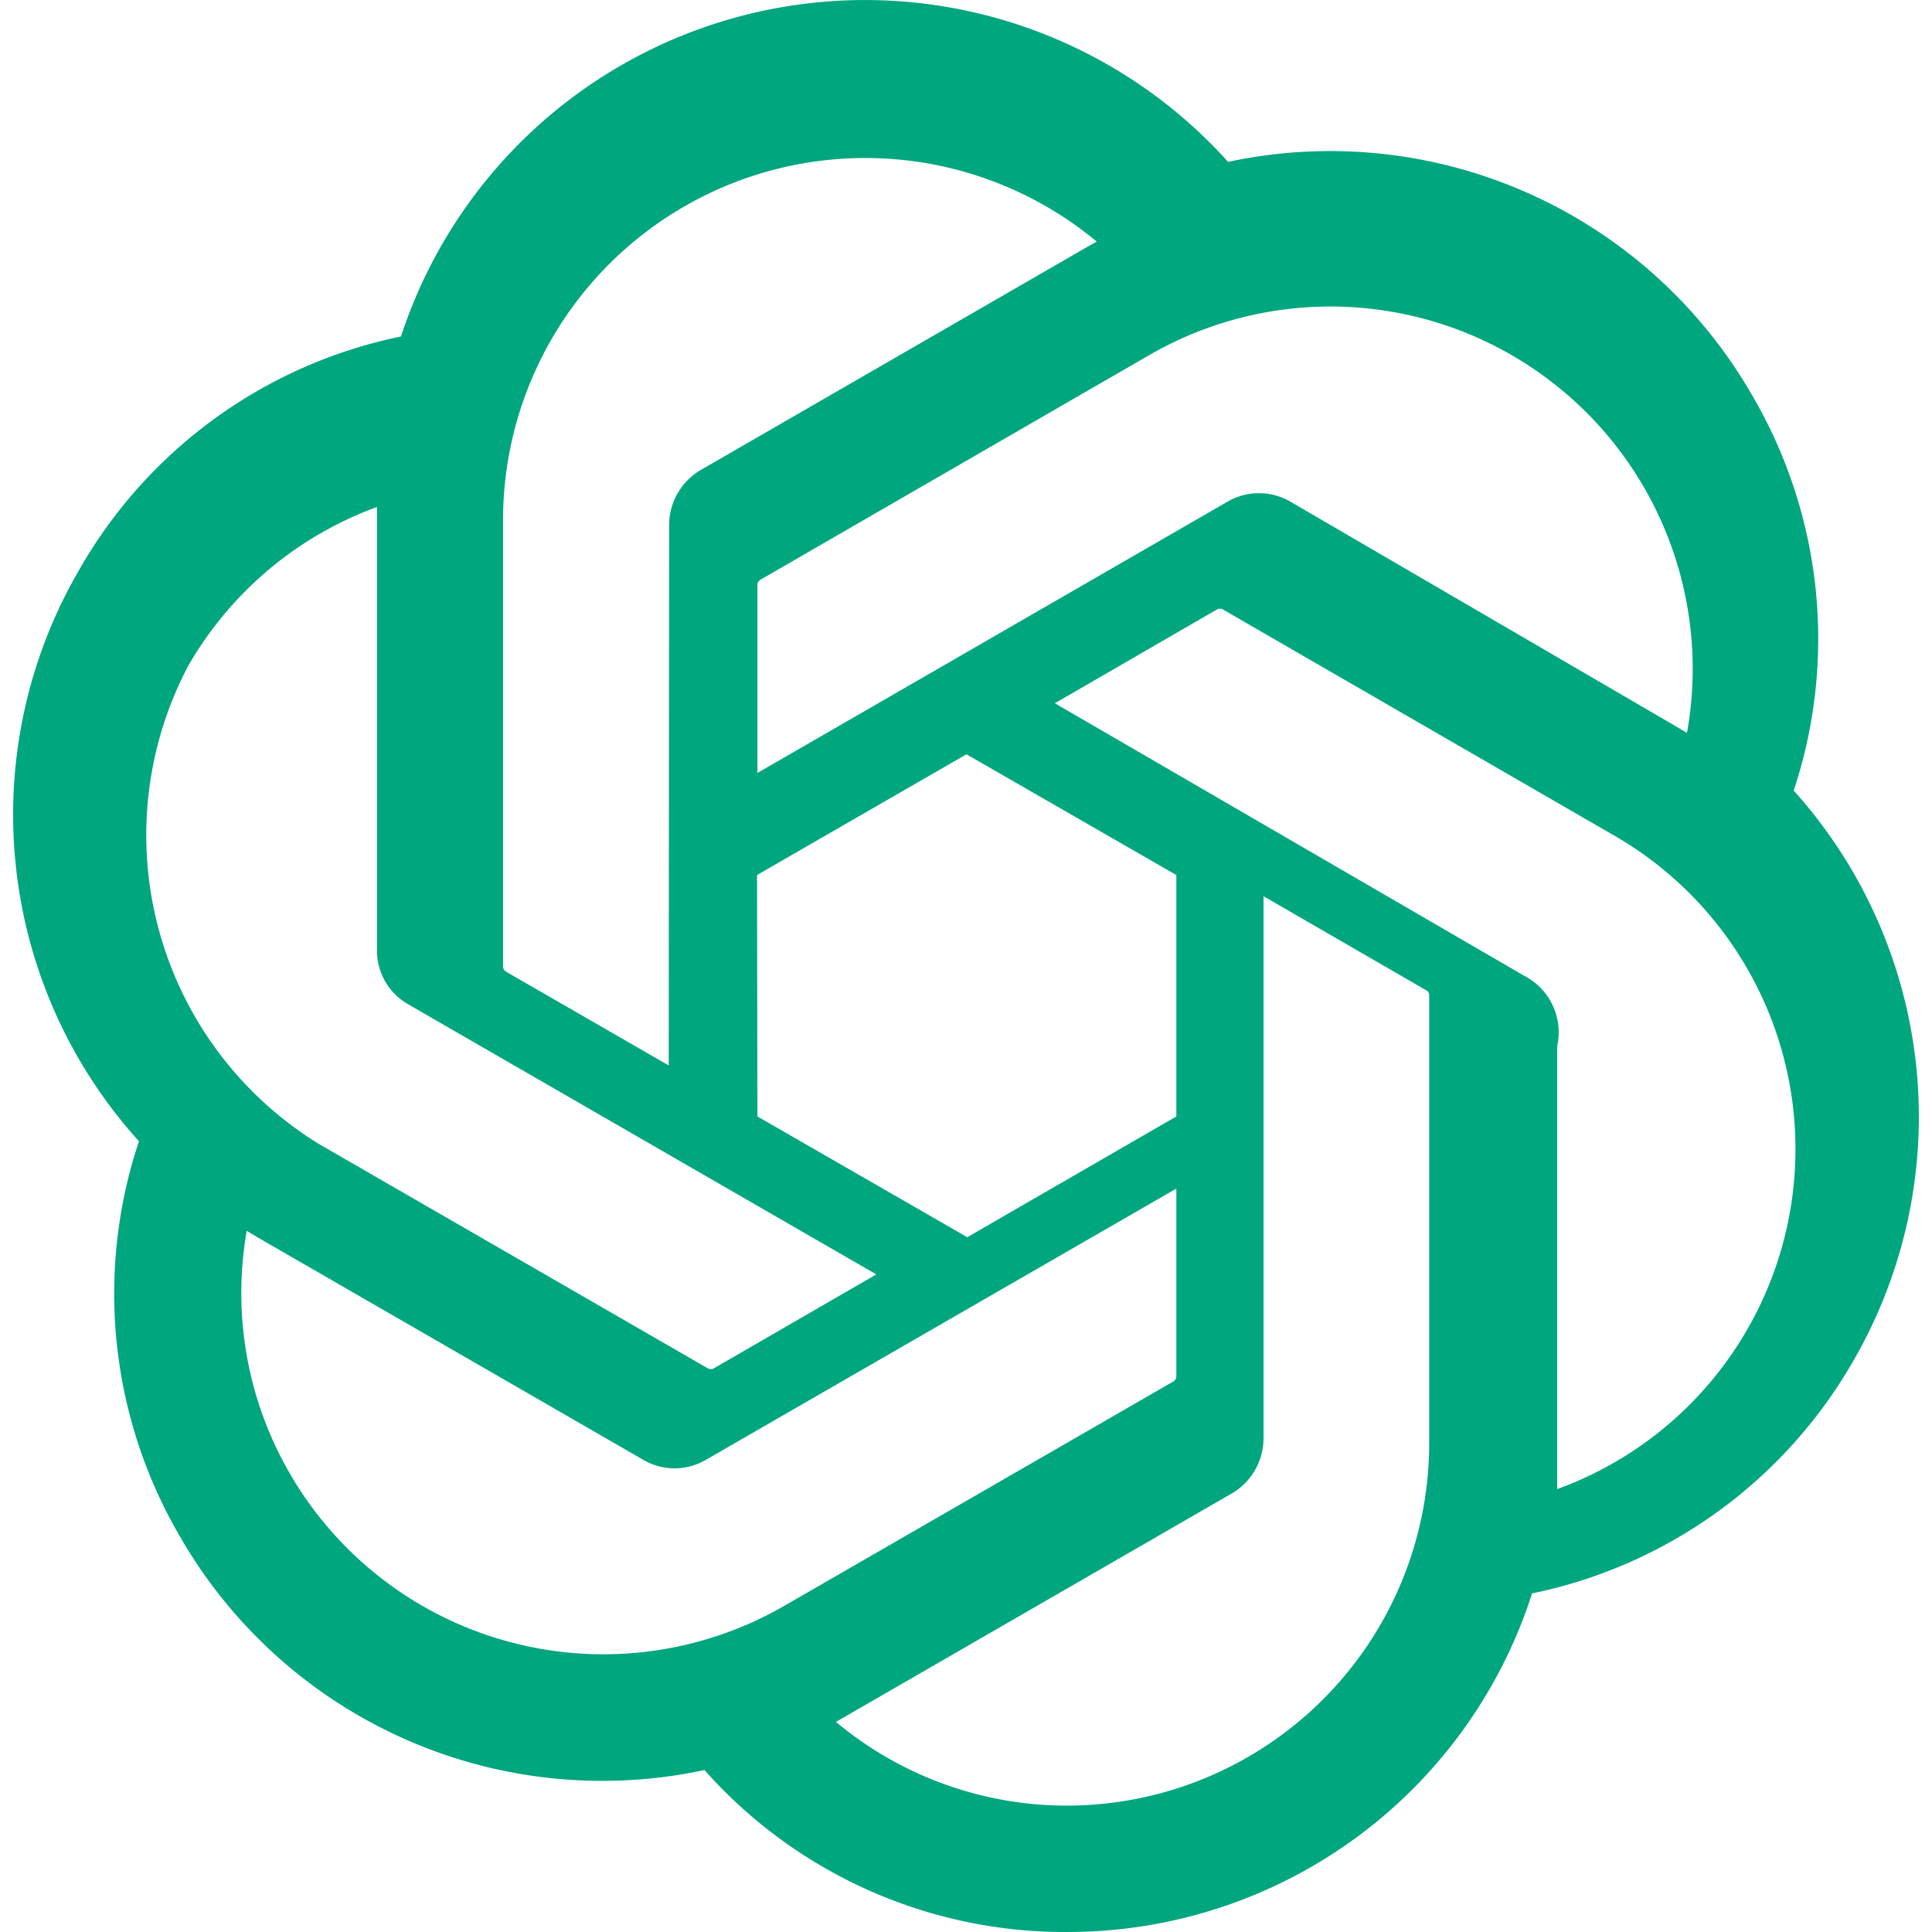 <svg viewBox="0 0 24 24" xmlns="http://www.w3.org/2000/svg">
  <path fill="#00A67E" d="M22.282 9.821a5.985 5.985 0 0 0-.516-4.91 6.046 6.046 0 0 0-6.51-2.9A6.065 6.065 0 0 0 4.981 4.18a5.985 5.985 0 0 0-3.998 2.9 6.046 6.046 0 0 0 .743 7.097 5.98 5.98 0 0 0 .51 4.911 6.051 6.051 0 0 0 6.515 2.9A5.985 5.985 0 0 0 13.26 24a6.056 6.056 0 0 0 5.772-4.206 5.99 5.99 0 0 0 3.997-2.9 6.056 6.056 0 0 0-.747-7.073zM13.26 22.43a4.476 4.476 0 0 1-2.876-1.04l.141-.081 4.779-2.758a.795.795 0 0 0 .392-.681v-6.737l2.02 1.168a.071.071 0 0 1 .038.052v5.583a4.504 4.504 0 0 1-4.494 4.494zM3.6 18.304a4.47 4.47 0 0 1-.535-3.014l.142.085 4.783 2.759a.771.771 0 0 0 .78 0l5.843-3.369v2.332a.08.08 0 0 1-.033.062L9.74 19.95a4.5 4.5 0 0 1-6.14-1.646zM2.34 8.268a4.476 4.476 0 0 1 2.343-1.97V11.8a.766.766 0 0 0 .388.676l5.815 3.355-2.02 1.168a.076.076 0 0 1-.071 0l-4.83-2.786A4.504 4.504 0 0 1 2.34 8.268zm16.597 3.855l-5.833-3.387L15.119 7.57a.076.076 0 0 1 .071 0l4.83 2.791a4.494 4.494 0 0 1-.676 8.137v-5.504a.79.79 0 0 0-.407-.871zm2.01-3.023l-.141-.085-4.774-2.782a.776.776 0 0 0-.785 0L9.409 9.602V7.265a.074.074 0 0 1 .033-.061l4.84-2.796a4.5 4.5 0 0 1 6.675 4.692zm-12.64 4.135l-2.02-1.164a.08.08 0 0 1-.038-.057V6.454a4.5 4.5 0 0 1 7.375-3.453l-.142.08-4.778 2.758a.795.795 0 0 0-.392.681zm1.097-2.365l2.602-1.5 2.607 1.5v2.999l-2.597 1.5-2.607-1.5z"/>
</svg> 